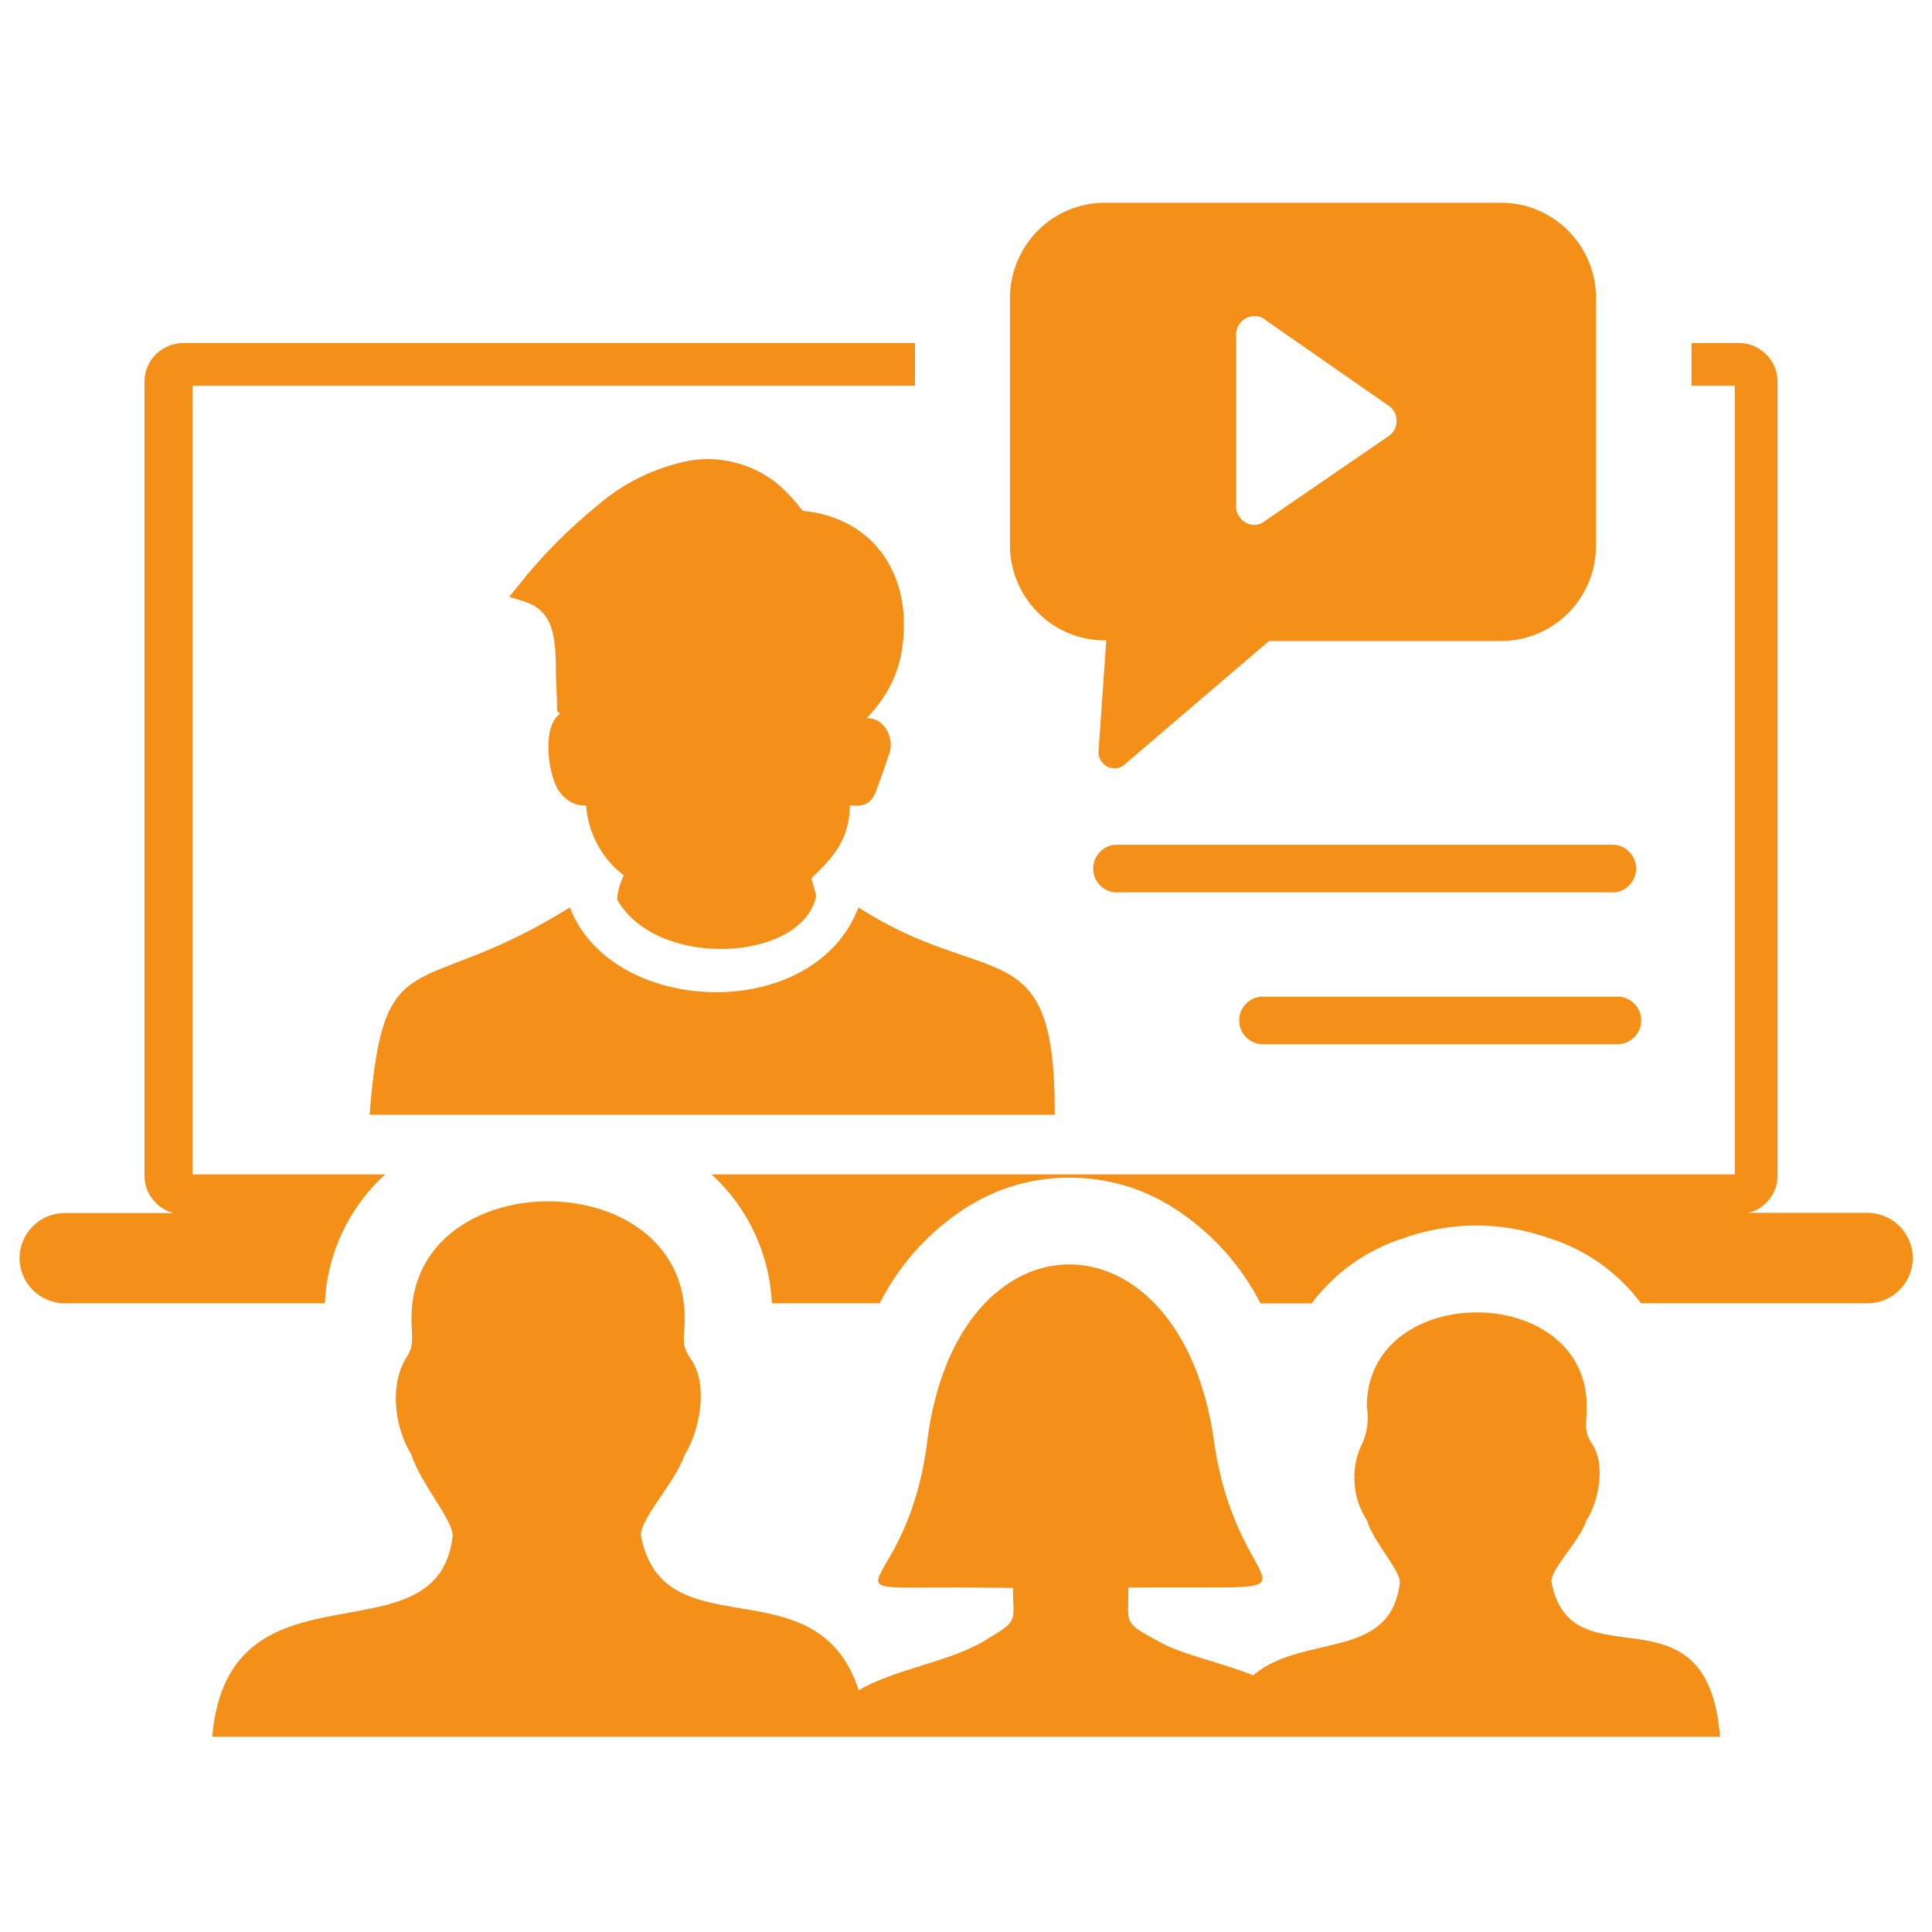 <svg xmlns="http://www.w3.org/2000/svg" xmlns:xlink="http://www.w3.org/1999/xlink" width="100" viewBox="0 0 75 75" height="100" preserveAspectRatio="xMidYMid meet"><defs><clipPath id="07f940b9a9"><path d="M 0.758 7.797 L 74.258 7.797 L 74.258 67.797 L 0.758 67.797 Z M 0.758 7.797 " clip-rule="nonzero"></path></clipPath></defs><g clip-path="url(#07f940b9a9)"><path fill="#f48f18" d="M 23.957 34.898 C 23.984 34.578 24.07 34.273 24.219 33.984 C 23.789 33.656 23.449 33.258 23.191 32.781 C 22.938 32.309 22.789 31.801 22.754 31.266 L 22.672 31.266 C 22.48 31.266 22.309 31.219 22.145 31.125 C 21.863 30.957 21.664 30.719 21.547 30.414 C 21.277 29.816 21.062 28.172 21.742 27.707 L 21.625 27.598 L 21.625 27.418 C 21.625 27.09 21.594 26.691 21.582 26.277 C 21.582 24.746 21.527 23.703 20.297 23.332 L 19.77 23.168 L 20.117 22.738 C 21.031 21.582 22.059 20.543 23.203 19.613 C 24.246 18.719 25.441 18.141 26.789 17.879 C 27.41 17.777 28.027 17.812 28.633 17.984 C 29.242 18.152 29.785 18.441 30.262 18.852 C 30.594 19.148 30.891 19.473 31.152 19.828 C 33.812 20.086 35.207 22.121 35.082 24.531 C 35.039 25.836 34.559 26.949 33.641 27.875 C 33.801 27.879 33.949 27.914 34.09 27.988 C 34.312 28.137 34.461 28.344 34.535 28.602 C 34.609 28.859 34.594 29.109 34.484 29.355 C 34.352 29.777 34.18 30.258 34.023 30.668 C 33.828 31.215 33.547 31.316 32.996 31.266 C 32.965 32.629 32.336 33.289 31.496 34.094 L 31.688 34.773 C 31.152 37.355 25.484 37.645 23.957 34.918 Z M 37.156 61.625 C 31.523 61.625 35.23 62.066 35.996 55.949 C 37.148 46.797 45.844 46.797 47.129 55.949 C 47.953 61.832 51.488 61.625 45.977 61.625 L 43.805 61.625 C 43.805 63.125 43.566 62.949 45.113 63.793 C 45.91 64.223 47.387 64.539 48.648 65.035 C 50.57 63.398 53.984 64.48 54.34 61.449 C 54.391 60.988 53.309 59.859 53.066 59.023 C 52.766 58.559 52.602 58.051 52.578 57.5 C 52.551 56.945 52.668 56.426 52.93 55.938 C 53.09 55.504 53.133 55.059 53.059 54.605 C 53.059 49.73 61.598 49.727 61.598 54.605 C 61.598 55.203 61.461 55.551 61.789 56.027 C 62.352 56.84 62.062 58.281 61.59 59.016 C 61.285 59.902 60.137 60.949 60.234 61.445 C 61.023 65.461 66.277 61.277 66.773 67.422 L 8.238 67.422 C 8.867 60.23 16.98 64.668 17.57 59.645 C 17.637 59.078 16.293 57.535 15.98 56.488 C 15.324 55.434 15.082 53.762 15.809 52.648 C 16.094 52.207 15.973 51.781 15.973 51.18 C 15.973 45.121 26.582 45.121 26.582 51.18 C 26.582 51.945 26.406 52.16 26.82 52.762 C 27.52 53.773 27.16 55.555 26.574 56.488 C 26.199 57.582 24.781 59.023 24.887 59.645 C 25.777 64.164 31.723 60.613 33.336 65.621 C 34.633 64.82 36.828 64.527 38.203 63.703 C 39.578 62.879 39.332 63.004 39.32 61.641 Z M 14.348 43.273 C 14.887 36.332 16.191 38.934 22.121 35.227 C 23.754 39.473 31.602 39.754 33.324 35.227 C 38.422 38.5 40.977 36.027 40.945 43.273 L 21.953 43.273 C 21.727 43.273 21.5 43.273 21.277 43.273 C 21.055 43.273 20.836 43.273 20.613 43.273 Z M 2.512 47.09 L 6.738 47.09 C 6.406 47.004 6.137 46.824 5.926 46.555 C 5.715 46.285 5.609 45.98 5.609 45.637 L 5.609 14.812 C 5.609 14.613 5.648 14.422 5.727 14.238 C 5.801 14.059 5.91 13.895 6.051 13.754 C 6.191 13.617 6.352 13.508 6.535 13.434 C 6.719 13.355 6.91 13.316 7.109 13.316 L 35.52 13.316 L 35.52 14.973 L 7.473 14.973 L 7.473 45.59 L 14.953 45.59 C 14.246 46.234 13.688 46.992 13.281 47.859 C 12.875 48.727 12.652 49.637 12.609 50.594 L 2.512 50.594 C 2.277 50.594 2.055 50.547 1.84 50.457 C 1.625 50.367 1.438 50.242 1.273 50.078 C 1.109 49.914 0.984 49.727 0.895 49.512 C 0.805 49.297 0.758 49.074 0.758 48.84 C 0.758 48.609 0.805 48.387 0.895 48.172 C 0.984 47.957 1.109 47.77 1.273 47.605 C 1.438 47.441 1.625 47.312 1.84 47.223 C 2.055 47.137 2.277 47.09 2.512 47.09 Z M 27.621 45.59 L 67.344 45.59 L 67.344 14.973 L 65.664 14.973 L 65.664 13.316 L 67.508 13.316 C 67.707 13.316 67.898 13.355 68.082 13.434 C 68.262 13.508 68.426 13.617 68.566 13.758 C 68.703 13.895 68.812 14.059 68.891 14.238 C 68.965 14.422 69.004 14.613 69.004 14.812 L 69.004 45.629 C 69.004 45.973 68.902 46.281 68.691 46.551 C 68.48 46.82 68.211 47 67.879 47.082 L 72.5 47.082 C 72.734 47.086 72.957 47.129 73.172 47.219 C 73.387 47.309 73.574 47.434 73.738 47.598 C 73.902 47.762 74.027 47.953 74.117 48.164 C 74.207 48.379 74.254 48.602 74.254 48.836 C 74.254 49.066 74.207 49.293 74.121 49.508 C 74.031 49.723 73.906 49.91 73.742 50.074 C 73.578 50.242 73.387 50.367 73.172 50.457 C 72.957 50.547 72.734 50.594 72.5 50.594 L 63.707 50.594 C 62.785 49.379 61.602 48.539 60.156 48.07 C 58.262 47.406 56.367 47.406 54.469 48.07 C 53.023 48.543 51.836 49.387 50.914 50.598 L 48.934 50.598 C 48.176 49.133 47.113 47.938 45.746 47.012 C 44.457 46.145 43.035 45.715 41.48 45.715 C 39.922 45.727 38.508 46.18 37.227 47.066 C 35.906 47.984 34.883 49.16 34.148 50.594 L 29.965 50.594 C 29.918 49.637 29.695 48.727 29.289 47.859 C 28.883 46.992 28.328 46.234 27.621 45.59 Z M 42.891 7.871 L 58.273 7.871 C 58.762 7.871 59.23 7.965 59.68 8.152 C 60.129 8.34 60.527 8.605 60.875 8.953 C 61.219 9.297 61.484 9.695 61.672 10.145 C 61.859 10.598 61.953 11.066 61.957 11.555 L 61.957 21.203 C 61.953 21.691 61.859 22.16 61.672 22.609 C 61.484 23.059 61.219 23.457 60.875 23.805 C 60.527 24.148 60.129 24.414 59.68 24.602 C 59.23 24.789 58.762 24.883 58.273 24.887 L 49.258 24.887 L 43.668 29.668 C 43.539 29.785 43.391 29.84 43.215 29.824 C 43.043 29.812 42.902 29.738 42.793 29.602 C 42.684 29.477 42.633 29.328 42.645 29.16 L 42.945 24.859 L 42.891 24.859 C 42.402 24.859 41.934 24.766 41.48 24.578 C 41.031 24.391 40.633 24.125 40.289 23.777 C 39.945 23.434 39.68 23.035 39.492 22.586 C 39.305 22.137 39.207 21.668 39.207 21.18 L 39.207 11.555 C 39.207 11.066 39.305 10.598 39.492 10.145 C 39.68 9.695 39.945 9.297 40.289 8.953 C 40.633 8.605 41.031 8.34 41.48 8.152 C 41.934 7.965 42.402 7.871 42.891 7.871 Z M 49.094 12.402 L 53.879 15.73 C 54.098 15.871 54.211 16.07 54.215 16.328 C 54.219 16.582 54.117 16.781 53.91 16.926 L 49.125 20.211 C 48.996 20.32 48.844 20.379 48.672 20.379 C 48.477 20.367 48.316 20.293 48.184 20.152 C 48.051 20.012 47.984 19.848 47.988 19.652 L 47.988 12.98 C 47.988 12.785 48.059 12.617 48.199 12.48 C 48.336 12.34 48.504 12.27 48.699 12.27 C 48.855 12.27 48.996 12.316 49.121 12.406 Z M 43.289 34.641 C 43.051 34.621 42.848 34.523 42.684 34.348 C 42.52 34.168 42.438 33.961 42.438 33.719 C 42.438 33.477 42.52 33.266 42.684 33.09 C 42.848 32.914 43.051 32.812 43.289 32.793 L 62.66 32.793 C 62.902 32.812 63.105 32.914 63.266 33.09 C 63.43 33.266 63.512 33.477 63.512 33.719 C 63.512 33.961 63.43 34.168 63.266 34.348 C 63.105 34.523 62.902 34.621 62.66 34.641 Z M 48.957 40.535 C 48.719 40.516 48.516 40.418 48.352 40.242 C 48.188 40.062 48.105 39.855 48.105 39.613 C 48.105 39.371 48.188 39.164 48.352 38.984 C 48.516 38.809 48.719 38.707 48.957 38.691 L 62.707 38.691 C 62.836 38.68 62.965 38.695 63.086 38.738 C 63.207 38.781 63.316 38.844 63.41 38.934 C 63.508 39.02 63.578 39.121 63.633 39.242 C 63.684 39.359 63.711 39.484 63.711 39.613 C 63.711 39.742 63.684 39.867 63.633 39.984 C 63.578 40.102 63.508 40.207 63.41 40.293 C 63.316 40.383 63.207 40.445 63.086 40.488 C 62.965 40.531 62.836 40.547 62.707 40.535 Z M 48.957 40.535 " fill-opacity="1" fill-rule="evenodd"></path></g></svg>